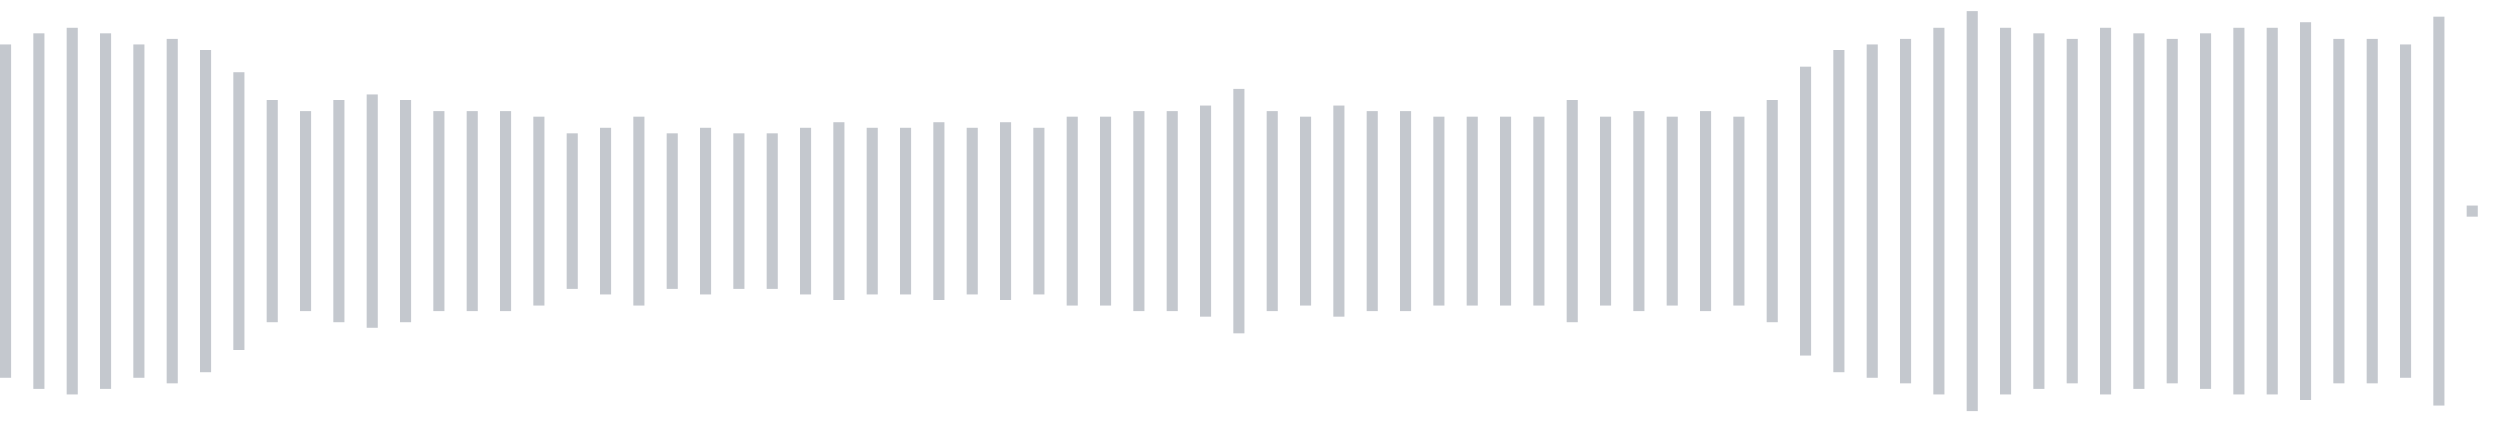 <svg xmlns="http://www.w3.org/2000/svg" xmlns:xlink="http://www.w3/org/1999/xlink" viewBox="0 0 225 38" preserveAspectRatio="none" width="100%" height="100%" fill="#C4C8CE"><g id="waveform-96993e55-e802-4dcf-ac4d-babaaad48506"><rect x="0" y="4.0" width="1" height="30"/><rect x="3" y="3.0" width="1" height="32"/><rect x="6" y="2.5" width="1" height="33"/><rect x="9" y="3.0" width="1" height="32"/><rect x="12" y="4.0" width="1" height="30"/><rect x="15" y="3.5" width="1" height="31"/><rect x="18" y="4.5" width="1" height="29"/><rect x="21" y="6.5" width="1" height="25"/><rect x="24" y="9.0" width="1" height="20"/><rect x="27" y="10.0" width="1" height="18"/><rect x="30" y="9.0" width="1" height="20"/><rect x="33" y="8.5" width="1" height="21"/><rect x="36" y="9.0" width="1" height="20"/><rect x="39" y="10.0" width="1" height="18"/><rect x="42" y="10.0" width="1" height="18"/><rect x="45" y="10.0" width="1" height="18"/><rect x="48" y="10.5" width="1" height="17"/><rect x="51" y="12.0" width="1" height="14"/><rect x="54" y="11.5" width="1" height="15"/><rect x="57" y="10.5" width="1" height="17"/><rect x="60" y="12.0" width="1" height="14"/><rect x="63" y="11.5" width="1" height="15"/><rect x="66" y="12.0" width="1" height="14"/><rect x="69" y="12.0" width="1" height="14"/><rect x="72" y="11.5" width="1" height="15"/><rect x="75" y="11.0" width="1" height="16"/><rect x="78" y="11.5" width="1" height="15"/><rect x="81" y="11.5" width="1" height="15"/><rect x="84" y="11.0" width="1" height="16"/><rect x="87" y="11.5" width="1" height="15"/><rect x="90" y="11.0" width="1" height="16"/><rect x="93" y="11.5" width="1" height="15"/><rect x="96" y="10.5" width="1" height="17"/><rect x="99" y="10.5" width="1" height="17"/><rect x="102" y="10.0" width="1" height="18"/><rect x="105" y="10.0" width="1" height="18"/><rect x="108" y="9.5" width="1" height="19"/><rect x="111" y="8.0" width="1" height="22"/><rect x="114" y="10.0" width="1" height="18"/><rect x="117" y="10.5" width="1" height="17"/><rect x="120" y="9.5" width="1" height="19"/><rect x="123" y="10.0" width="1" height="18"/><rect x="126" y="10.0" width="1" height="18"/><rect x="129" y="10.5" width="1" height="17"/><rect x="132" y="10.5" width="1" height="17"/><rect x="135" y="10.5" width="1" height="17"/><rect x="138" y="10.5" width="1" height="17"/><rect x="141" y="9.0" width="1" height="20"/><rect x="144" y="10.5" width="1" height="17"/><rect x="147" y="10.0" width="1" height="18"/><rect x="150" y="10.5" width="1" height="17"/><rect x="153" y="10.0" width="1" height="18"/><rect x="156" y="10.5" width="1" height="17"/><rect x="159" y="9.0" width="1" height="20"/><rect x="162" y="6.0" width="1" height="26"/><rect x="165" y="4.5" width="1" height="29"/><rect x="168" y="4.0" width="1" height="30"/><rect x="171" y="3.5" width="1" height="31"/><rect x="174" y="2.5" width="1" height="33"/><rect x="177" y="1.0" width="1" height="36"/><rect x="180" y="2.5" width="1" height="33"/><rect x="183" y="3.0" width="1" height="32"/><rect x="186" y="3.5" width="1" height="31"/><rect x="189" y="2.5" width="1" height="33"/><rect x="192" y="3.0" width="1" height="32"/><rect x="195" y="3.5" width="1" height="31"/><rect x="198" y="3.0" width="1" height="32"/><rect x="201" y="2.5" width="1" height="33"/><rect x="204" y="2.5" width="1" height="33"/><rect x="207" y="2.0" width="1" height="34"/><rect x="210" y="3.5" width="1" height="31"/><rect x="213" y="3.5" width="1" height="31"/><rect x="216" y="4.0" width="1" height="30"/><rect x="219" y="1.5" width="1" height="35"/><rect x="222" y="18.5" width="1" height="1"/></g></svg>
